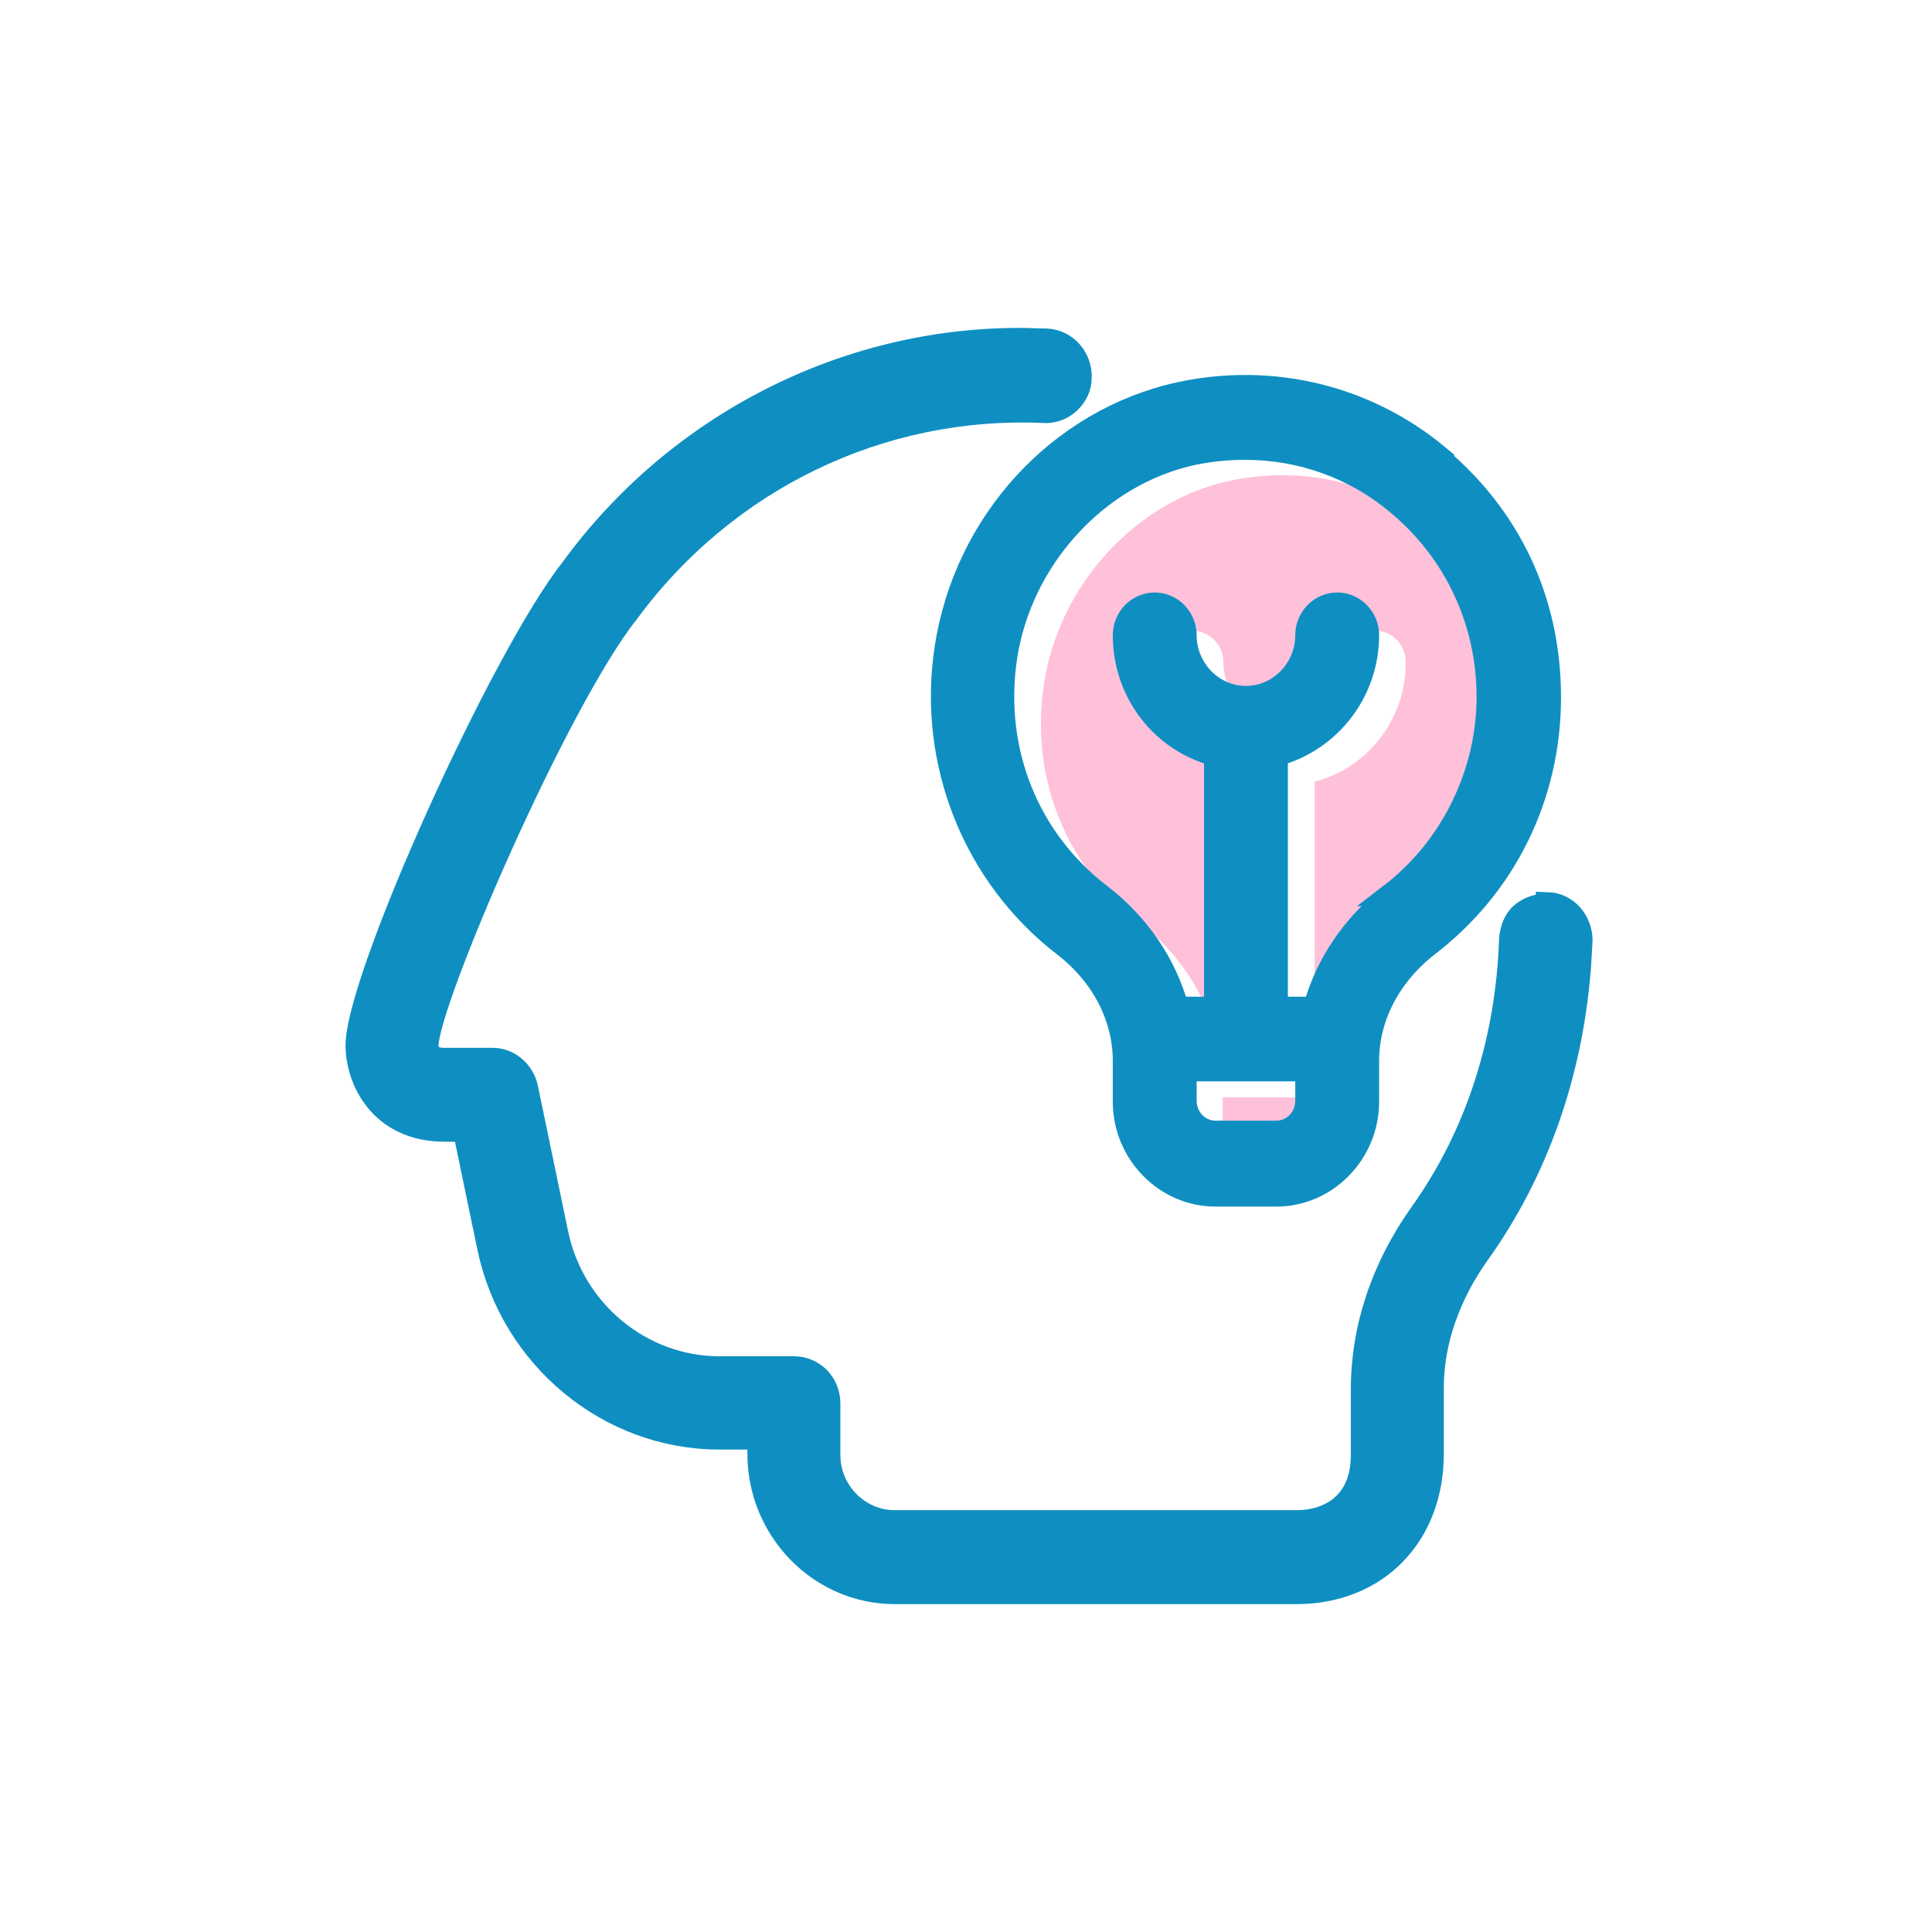 <svg width="42" height="42" viewBox="0 0 42 42" fill="none" xmlns="http://www.w3.org/2000/svg">
<path d="M26.58 24.533C26.58 24.904 26.878 25.21 27.241 25.21H28.564C28.927 25.21 29.225 24.904 29.225 24.533V23.856H26.58V24.533Z" fill="#FFC0DA"/>
<path d="M31.223 11.538C30.277 10.755 29.097 10.33 27.891 10.33C27.515 10.33 27.126 10.37 26.75 10.449C24.689 10.887 23.016 12.719 22.692 14.883C22.394 16.9 23.159 18.825 24.754 20.046C25.596 20.683 26.167 21.546 26.426 22.502H27.256V16.993C26.115 16.688 25.272 15.639 25.272 14.392C25.272 14.02 25.57 13.715 25.933 13.715C26.297 13.715 26.595 14.02 26.595 14.392C26.595 15.135 27.191 15.745 27.917 15.745C28.643 15.745 29.24 15.135 29.24 14.392C29.24 14.02 29.538 13.715 29.901 13.715C30.264 13.715 30.562 14.02 30.562 14.392C30.562 15.653 29.719 16.701 28.578 16.993V22.502H29.408C29.668 21.559 30.251 20.683 31.094 20.033C32.429 19.011 33.207 17.445 33.207 15.732C33.207 14.02 32.494 12.56 31.249 11.538H31.223Z" fill="#FFC0DA"/>
<path d="M31.248 9.905C29.692 8.617 27.657 8.126 25.66 8.551C23.028 9.122 20.98 11.352 20.565 14.1C20.189 16.582 21.187 19.051 23.132 20.55C23.961 21.188 24.441 22.104 24.441 23.059V23.949C24.441 25.064 25.336 25.98 26.425 25.98H27.747C28.836 25.98 29.731 25.064 29.731 23.949V23.059C29.731 22.104 30.211 21.188 31.053 20.537C32.726 19.25 33.685 17.299 33.685 15.161C33.685 13.024 32.791 11.206 31.235 9.918L31.248 9.905ZM28.408 23.935C28.408 24.307 28.11 24.612 27.747 24.612H26.425C26.062 24.612 25.764 24.307 25.764 23.935V23.258H28.408V23.935ZM30.262 19.449C29.42 20.099 28.836 20.962 28.577 21.918H27.747V16.409C28.888 16.104 29.731 15.055 29.731 13.807C29.731 13.436 29.433 13.13 29.07 13.13C28.707 13.13 28.408 13.436 28.408 13.807C28.408 14.551 27.812 15.161 27.086 15.161C26.36 15.161 25.764 14.551 25.764 13.807C25.764 13.436 25.465 13.13 25.102 13.13C24.739 13.13 24.441 13.436 24.441 13.807C24.441 15.069 25.284 16.117 26.425 16.409V21.918H25.595C25.336 20.975 24.765 20.113 23.922 19.462C22.341 18.254 21.563 16.316 21.861 14.299C22.185 12.135 23.858 10.316 25.919 9.865C26.295 9.786 26.684 9.746 27.06 9.746C28.279 9.746 29.446 10.157 30.392 10.954C31.637 11.989 32.35 13.515 32.35 15.148C32.35 16.781 31.585 18.413 30.236 19.449H30.262Z" fill="#0F8FC1" stroke="#0F8FC1" stroke-width="0.5"/>
<path d="M33.637 19.683C33.444 19.669 33.237 19.735 33.083 19.867C32.928 19.999 32.851 20.21 32.838 20.433C32.761 22.634 32.103 24.675 30.905 26.362C30.055 27.547 29.616 28.878 29.616 30.195V31.631C29.616 32.698 28.882 33.08 28.186 33.08H19.449C18.663 33.08 18.019 32.422 18.019 31.631V30.511C18.019 30.077 17.684 29.734 17.259 29.734H15.635C13.947 29.734 12.452 28.509 12.104 26.81L11.447 23.648C11.37 23.292 11.06 23.029 10.713 23.029H9.669C9.347 23.029 9.295 22.884 9.282 22.739C9.282 21.79 12.104 15.256 13.638 13.32C15.777 10.408 19.153 8.788 22.684 8.946C22.877 8.959 23.083 8.893 23.238 8.748C23.392 8.604 23.483 8.419 23.483 8.208C23.496 7.774 23.173 7.418 22.761 7.392C22.568 7.392 22.362 7.378 22.168 7.378C18.354 7.378 14.72 9.236 12.439 12.358C10.906 14.295 7.762 21.264 7.762 22.726C7.762 23.463 8.264 24.57 9.669 24.57H10.094L10.622 27.113C11.125 29.523 13.238 31.262 15.635 31.262H16.498V31.605C16.498 33.265 17.826 34.622 19.449 34.622H28.186C29.926 34.622 31.137 33.383 31.137 31.605V30.169C31.137 29.181 31.485 28.166 32.142 27.244C33.405 25.479 34.152 23.345 34.333 21.066V21.092L34.371 20.447C34.371 20.025 34.062 19.656 33.637 19.643V19.683Z" fill="#0F8FC1" stroke="#0F8FC1" stroke-width="0.5"/>
</svg>
